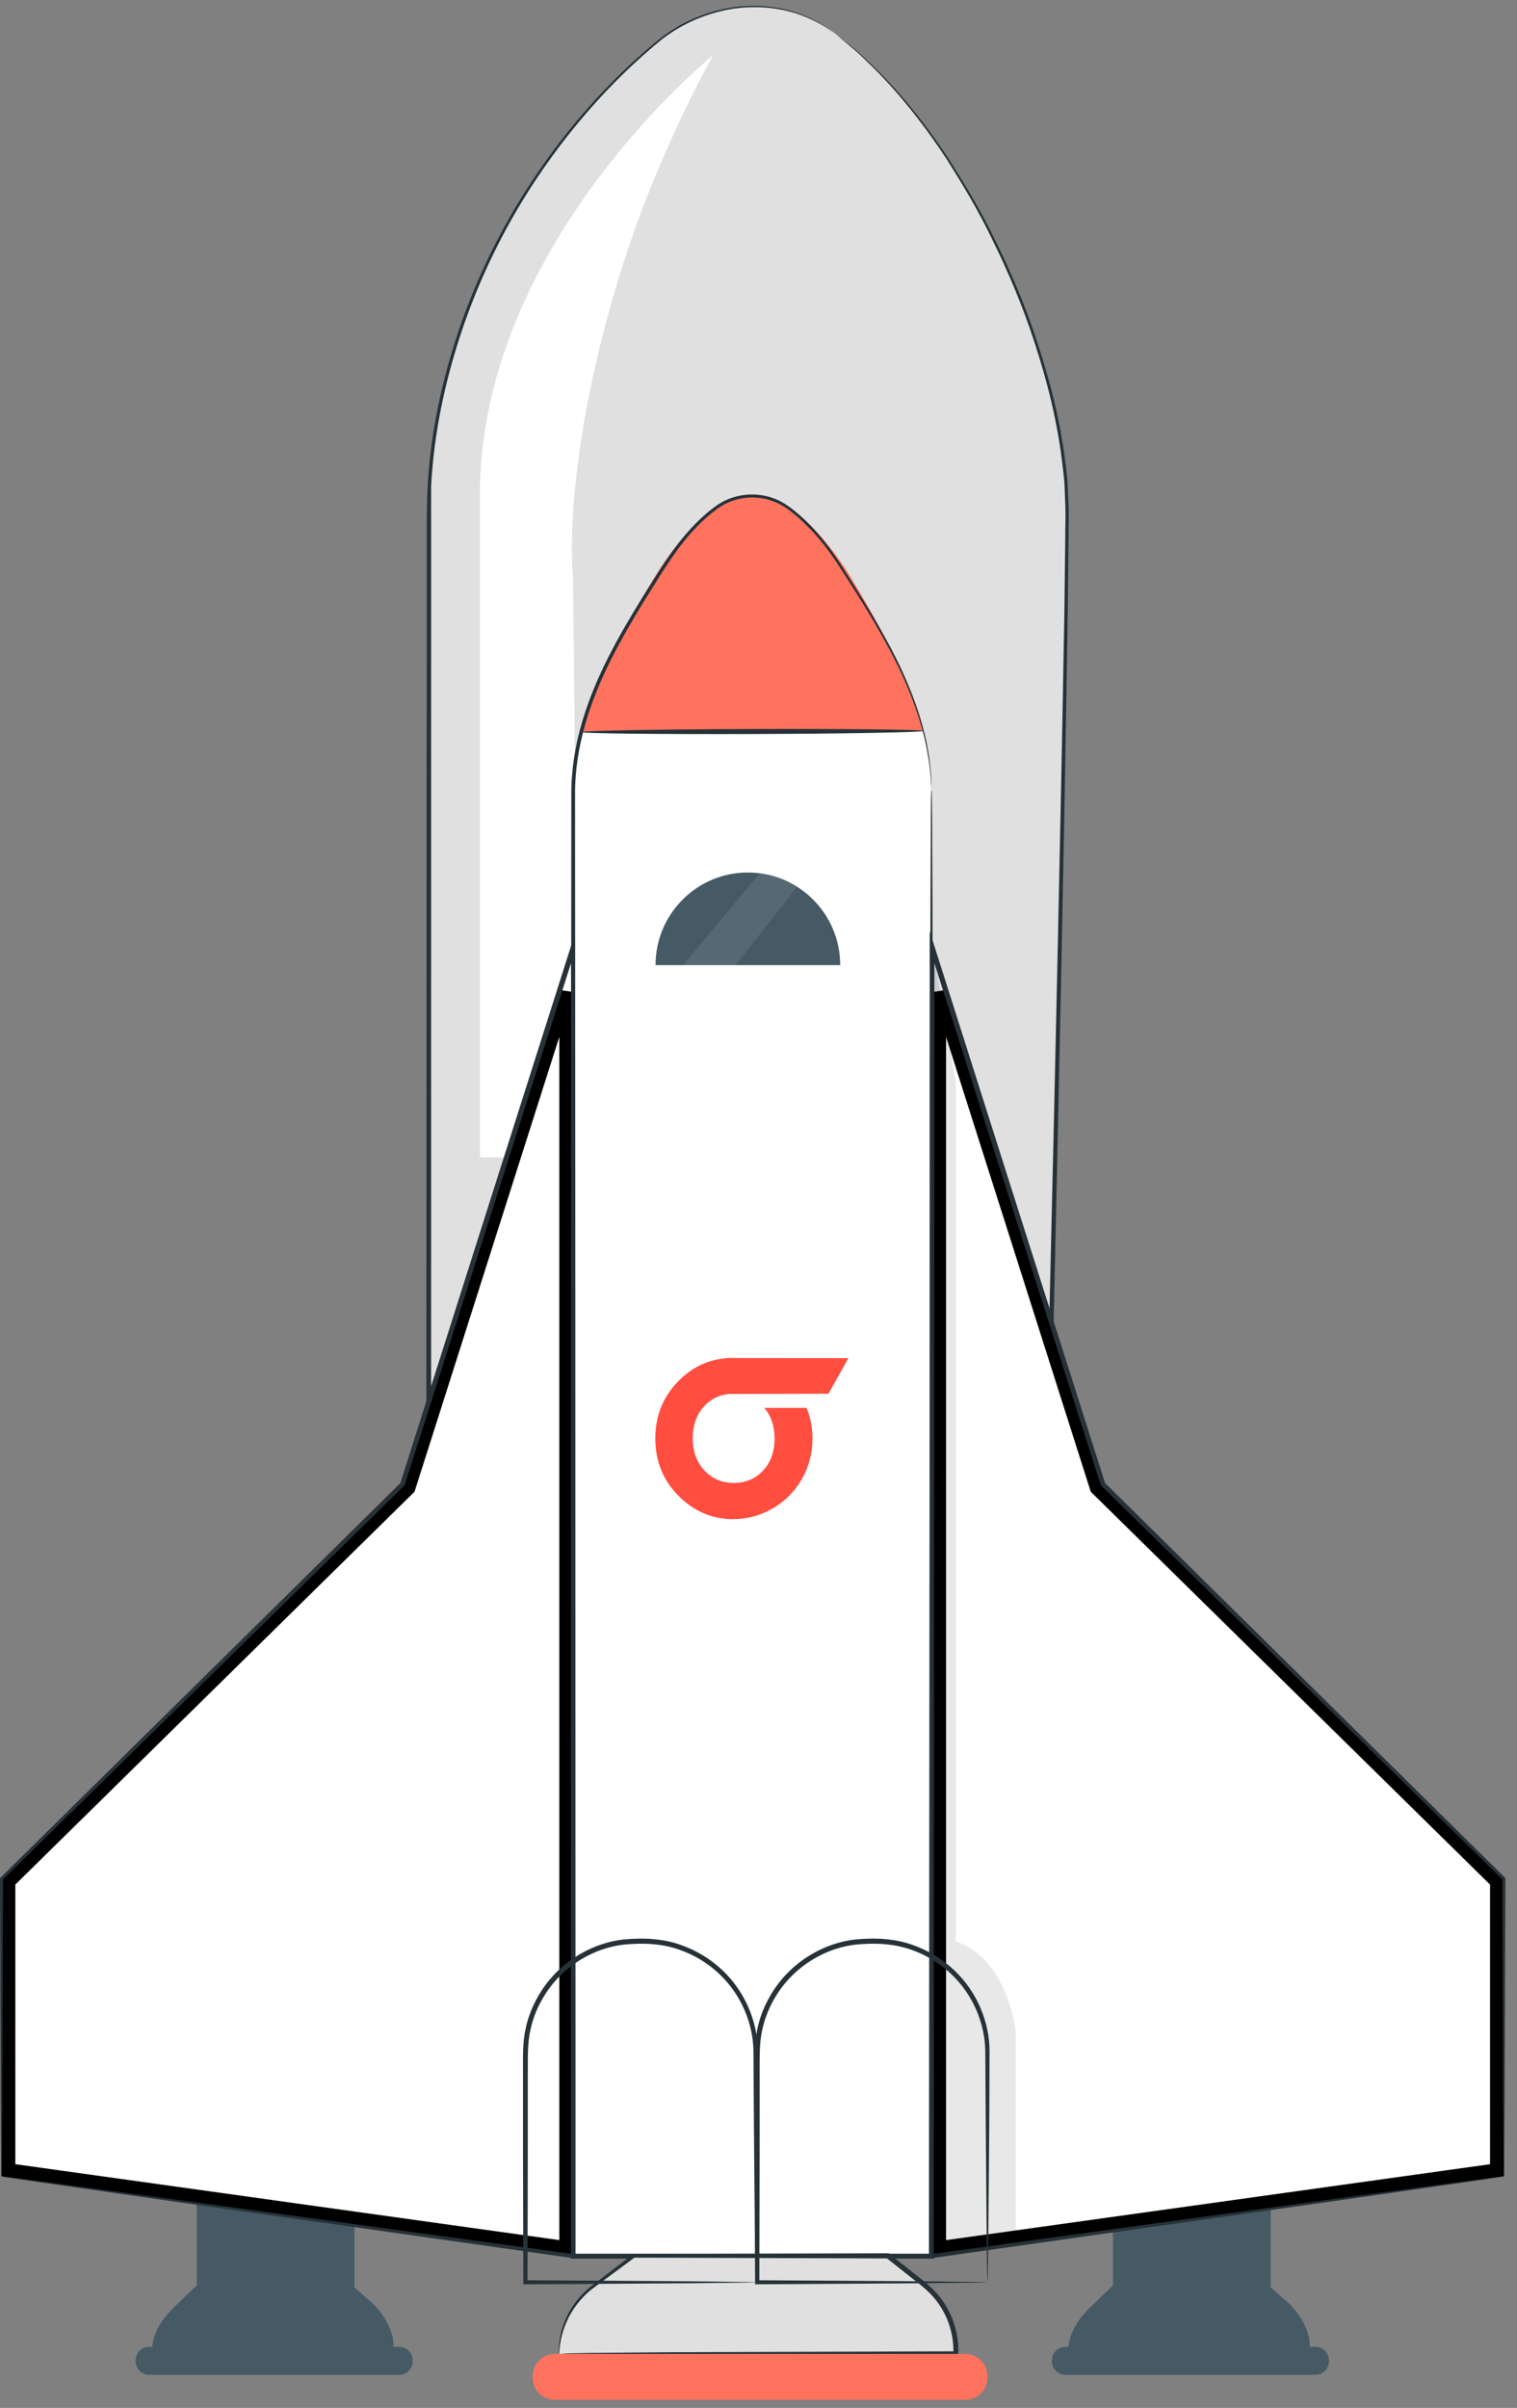 <svg width="109" height="173" viewBox="0 0 109 173" fill="none" xmlns="http://www.w3.org/2000/svg">
<rect x="0" y="0" width="109" height="173" fill="#808080" stroke="none"/>
<path d="M59.936 2.347C56.169 -0.502 50.855 -0.003 47.171 3.061C36.217 12.19 30.812 25.861 30.812 36.682V159.049H73.986C73.986 159.049 76.689 54.179 76.689 36.689C76.689 26.062 69.543 9.619 59.936 2.347Z" fill="#E0E0E0"/>
<path d="M59.934 2.346C59.934 2.346 60.148 2.513 60.57 2.845C60.978 3.192 61.634 3.656 62.367 4.405C63.908 5.819 66.002 8.128 68.207 11.476C69.278 13.167 70.453 15.067 71.51 17.271C72.595 19.455 73.66 21.902 74.544 24.626C75.436 27.344 76.224 30.325 76.59 33.569C76.632 33.978 76.694 34.38 76.714 34.796C76.728 35.212 76.749 35.628 76.763 36.044C76.818 36.882 76.77 37.728 76.777 38.588C76.763 40.307 76.742 42.075 76.721 43.884C76.286 72.854 75.298 113.261 74.15 159.049V159.222H73.971C64.959 159.222 55.504 159.222 45.891 159.222C40.721 159.222 35.6 159.222 30.797 159.222H30.617V159.042C30.617 134.557 30.631 111.397 30.638 90.42C30.638 79.931 30.652 69.998 30.652 60.715C30.652 56.078 30.659 51.599 30.666 47.301C30.666 45.153 30.666 43.045 30.666 40.986C30.679 38.927 30.631 36.917 30.728 34.941C30.942 31.004 31.778 27.309 32.891 23.954C34.011 20.592 35.455 17.562 37.044 14.887C40.244 9.528 43.976 5.584 47.349 2.832C49.07 1.459 50.964 0.793 52.615 0.53C54.281 0.294 55.725 0.468 56.824 0.78C57.93 1.092 58.69 1.542 59.202 1.833C59.685 2.166 59.92 2.346 59.92 2.346C59.92 2.346 59.665 2.187 59.181 1.861C58.669 1.584 57.909 1.147 56.803 0.849C55.705 0.551 54.281 0.391 52.629 0.634C50.998 0.904 49.125 1.57 47.425 2.935C44.08 5.694 40.369 9.646 37.203 14.984C35.628 17.66 34.204 20.675 33.098 24.023C31.999 27.372 31.177 31.039 30.977 34.955C30.977 66.4 30.977 110.079 30.977 159.042L30.797 158.861C35.6 158.861 40.721 158.861 45.891 158.861C55.511 158.861 64.966 158.861 73.971 158.861L73.791 159.035C74.952 113.248 75.982 72.84 76.479 43.87C76.5 42.061 76.521 40.293 76.542 38.574C76.542 37.714 76.583 36.862 76.535 36.03C76.521 35.614 76.5 35.198 76.486 34.789C76.466 34.38 76.403 33.971 76.362 33.569C76.003 30.345 75.235 27.372 74.351 24.661C73.473 21.944 72.423 19.503 71.351 17.32C70.301 15.115 69.14 13.216 68.082 11.531C65.898 8.183 63.825 5.868 62.305 4.44C61.579 3.684 60.929 3.22 60.535 2.859C60.128 2.513 59.92 2.332 59.92 2.332L59.934 2.346Z" fill="#263238"/>
<path d="M51.244 3.962C51.244 3.962 34.63 17.348 34.484 35.302V83.141H41.61L41.174 41.465C41.174 41.465 40.269 33.548 44.561 19.635C47.27 10.859 51.251 3.968 51.251 3.968L51.244 3.962Z" fill="white"/>
<path d="M25.467 157.844H14.133V165.219H25.467V157.844Z" fill="#455A64"/>
<path d="M10.898 169.248C10.898 168.09 11.196 167.057 12.481 165.788L14.133 164.194L25.467 164.333L26.469 165.227C27.381 165.948 28.273 167.334 28.273 168.457V168.617L10.898 169.255V169.248Z" fill="#455A64"/>
<path d="M28.679 168.61H10.717C10.178 168.61 9.742 169.048 9.742 169.588V169.643C9.742 170.183 10.178 170.62 10.717 170.62H28.679C29.217 170.62 29.653 170.183 29.653 169.643V169.588C29.653 169.048 29.217 168.61 28.679 168.61Z" fill="#455A64"/>
<path d="M29.258 106.99L29.346 106.904L29.384 106.786L40.688 71.275V161.517L0.602 155.923V135.189L29.258 106.99Z" fill="white" stroke="black"/>
<path d="M0.111 156.358C0.111 156.358 0.366 156.386 0.857 156.448C1.348 156.51 2.066 156.607 3.006 156.732C4.893 156.989 7.664 157.363 11.224 157.841C18.335 158.819 28.598 160.226 41.225 161.952L41.073 162.091C41.059 141.571 41.045 114.411 41.031 84.707C41.031 79.05 41.031 73.49 41.031 68.056L41.377 68.111C36.968 81.948 32.814 94.959 29.082 106.682L29.068 106.716L29.041 106.744C17.499 118.071 7.63 127.756 0.194 135.055L0.221 134.979C0.2 141.724 0.18 147.055 0.166 150.708C0.152 152.531 0.145 153.939 0.138 154.902C0.138 155.373 0.131 155.734 0.124 155.983C0.124 156.226 0.111 156.358 0.111 156.358C0.111 156.358 0.104 156.24 0.097 156.004C0.097 155.755 0.097 155.401 0.083 154.937C0.083 153.98 0.069 152.58 0.055 150.764C0.041 147.09 0.021 141.745 0 134.979V134.937L0.028 134.91C7.443 127.589 17.292 117.877 28.799 106.522L28.757 106.585C32.482 94.862 36.615 81.844 41.017 68.007L41.363 66.912V68.062C41.363 73.497 41.363 79.057 41.363 84.714C41.349 114.418 41.328 141.578 41.322 162.098V162.257L41.17 162.236C28.515 160.441 18.238 158.985 11.113 157.973C7.575 157.467 4.817 157.065 2.937 156.795C2.011 156.656 1.306 156.552 0.816 156.483C0.339 156.413 0.104 156.365 0.104 156.365L0.111 156.358Z" fill="#263238"/>
<path d="M91.303 157.843H79.969V165.219H91.303V157.843Z" fill="#455A64"/>
<path d="M76.734 169.248C76.734 168.09 77.031 167.057 78.317 165.788L79.969 164.194L91.303 164.333L92.305 165.227C93.217 165.948 94.109 167.334 94.109 168.457V168.617L76.734 169.255V169.248Z" fill="#455A64"/>
<path d="M94.515 168.61H76.553C76.014 168.61 75.578 169.048 75.578 169.587V169.643C75.578 170.183 76.014 170.62 76.553 170.62H94.515C95.053 170.62 95.489 170.183 95.489 169.643V169.587C95.489 169.048 95.053 168.61 94.515 168.61Z" fill="#455A64"/>
<path d="M82.046 147.042C82.046 147.576 81.618 148.006 81.086 148.006C80.553 148.006 80.125 147.576 80.125 147.042C80.125 146.508 80.553 146.078 81.086 146.078C81.618 146.078 82.046 146.508 82.046 147.042Z" fill="#EBEBEB"/>
<path d="M66.942 56.799C66.873 50.92 63.645 45.721 60.383 40.64C59.008 38.498 57.681 37.209 56.603 36.432C55.082 35.344 52.988 35.344 51.489 36.446C50.424 37.222 49.125 38.512 47.757 40.633C44.495 45.714 41.267 50.913 41.198 56.792C41.122 63.676 41.198 162.085 41.198 162.085H66.942C66.942 162.085 67.018 63.669 66.942 56.792V56.799Z" fill="white"/>
<path d="M59.53 100.131L52.369 100.15L52.361 100.152C51.69 100.21 51.064 100.521 50.604 101.024C50.052 101.618 49.777 102.395 49.777 103.353C49.777 104.285 50.056 105.049 50.615 105.647C51.173 106.244 51.872 106.543 52.712 106.543C53.571 106.543 54.276 106.248 54.828 105.657C55.38 105.067 55.656 104.299 55.657 103.353C55.657 102.468 55.407 101.736 54.917 101.153H57.958C58.238 101.854 58.381 102.605 58.378 103.363C58.382 104.381 58.12 105.381 57.62 106.26C57.12 107.14 56.399 107.867 55.532 108.366C54.661 108.88 53.672 109.149 52.666 109.146C51.261 109.146 50.017 108.647 48.935 107.647C47.702 106.5 47.086 105.065 47.086 103.344C47.086 101.736 47.632 100.37 48.724 99.247C49.816 98.124 51.135 97.562 52.679 97.561C52.824 97.561 52.941 97.566 53.007 97.57H53.049C53.065 97.57 56.16 97.573 60.963 97.576L59.53 100.131Z" fill="#FF4D3F"/>
<path d="M61.276 41.707C59.707 39.121 58.2 37.568 56.963 36.625C55.235 35.308 52.851 35.315 51.13 36.646C49.921 37.589 48.435 39.142 46.88 41.707C44.73 45.249 42.982 48.736 41.766 52.597L66.349 52.514C65.25 48.812 63.391 45.2 61.269 41.707H61.276Z" fill="#FF725E"/>
<path d="M66.356 52.515C66.356 52.612 60.855 52.716 54.068 52.737C47.275 52.758 41.773 52.696 41.773 52.599C41.773 52.502 47.275 52.398 54.068 52.377C60.855 52.356 66.363 52.418 66.363 52.515H66.356Z" fill="#263238"/>
<path d="M66.946 56.799C66.946 56.799 66.953 56.972 66.96 57.312C66.96 57.659 66.967 58.165 66.974 58.83C66.974 60.175 66.988 62.144 67.001 64.702C67.015 69.832 67.029 77.284 67.05 86.642C67.064 105.373 67.084 131.695 67.112 162.099V162.272H66.939C58.66 162.272 50.042 162.272 41.195 162.272H41.016V162.092C41.016 157.891 41.016 153.427 41.016 148.914C41.016 128.984 41.023 110.004 41.029 92.736C41.029 84.105 41.043 75.897 41.043 68.223C41.043 64.383 41.05 60.674 41.05 57.111C41.029 53.499 42.225 50.158 43.69 47.254C44.43 45.791 45.238 44.418 46.054 43.094C46.89 41.784 47.657 40.481 48.542 39.295C49.433 38.117 50.422 37.056 51.576 36.259C52.764 35.469 54.264 35.337 55.508 35.774C56.137 35.982 56.683 36.363 57.167 36.765C57.651 37.167 58.1 37.597 58.508 38.047C59.323 38.942 60.001 39.892 60.595 40.834C61.791 42.706 62.855 44.432 63.726 46.04C65.495 49.243 66.359 51.988 66.677 53.888C66.76 54.359 66.822 54.782 66.849 55.149C66.891 55.51 66.918 55.815 66.918 56.064C66.932 56.556 66.932 56.813 66.932 56.813C66.932 56.813 66.912 56.563 66.884 56.071C66.884 55.822 66.843 55.524 66.801 55.156C66.766 54.796 66.697 54.373 66.608 53.901C66.269 52.016 65.384 49.291 63.608 46.11C62.737 44.508 61.659 42.789 60.457 40.931C59.862 39.995 59.192 39.06 58.376 38.179C57.969 37.742 57.533 37.313 57.049 36.925C56.573 36.529 56.054 36.176 55.446 35.975C54.257 35.559 52.82 35.691 51.693 36.446C50.574 37.223 49.592 38.276 48.721 39.441C47.851 40.612 47.084 41.923 46.254 43.226C45.446 44.543 44.644 45.922 43.911 47.371C42.46 50.262 41.292 53.562 41.32 57.118C41.32 60.681 41.32 64.39 41.327 68.23C41.327 75.911 41.34 84.112 41.34 92.743C41.34 110.011 41.347 128.991 41.354 148.921C41.354 153.434 41.354 157.905 41.354 162.099L41.175 161.919C50.028 161.919 58.639 161.919 66.918 161.919L66.746 162.092C66.773 131.681 66.794 105.359 66.808 86.635C66.829 77.277 66.849 69.825 66.856 64.695C66.87 62.144 66.877 60.168 66.884 58.823C66.884 58.165 66.898 57.659 66.898 57.305C66.898 56.965 66.912 56.792 66.912 56.792L66.946 56.799Z" fill="#263238"/>
<path d="M53.736 62.685C50.073 62.685 47.102 65.666 47.102 69.34H60.371C60.371 65.666 57.399 62.685 53.736 62.685Z" fill="#455A64"/>
<path d="M40.172 169.121C40.172 167.222 41.091 165.426 42.667 164.248L45.549 162.092H63.794L66.324 164.088C67.816 165.267 68.68 167.014 68.68 168.858V169.121H40.172Z" fill="#E0E0E0"/>
<path d="M40.178 169.121C40.178 169.121 40.372 169.1 40.745 169.086C41.146 169.079 41.685 169.066 42.369 169.052C43.814 169.038 45.866 169.017 48.396 168.996C53.538 168.982 60.656 168.962 68.68 168.934L68.5 169.114C68.549 167.859 68.182 166.542 67.401 165.461C66.925 164.775 66.289 164.262 65.618 163.749C64.962 163.229 64.319 162.723 63.683 162.217L63.794 162.258C56.682 162.237 50.352 162.217 45.548 162.203L45.624 162.175C44.477 163.028 43.434 163.797 42.514 164.476C41.637 165.177 41.084 166.008 40.752 166.722C40.102 168.185 40.234 169.121 40.172 169.107C40.172 169.107 40.137 168.885 40.172 168.462C40.206 168.04 40.31 167.416 40.621 166.667C40.939 165.925 41.492 165.066 42.383 164.324C43.295 163.631 44.325 162.84 45.465 161.974L45.5 161.946H45.541C50.338 161.932 56.675 161.912 63.787 161.891H63.849L63.898 161.932C64.533 162.431 65.183 162.944 65.833 163.457C66.482 163.957 67.18 164.518 67.685 165.239C68.514 166.376 68.908 167.797 68.853 169.1V169.28H68.673C60.642 169.26 53.531 169.239 48.389 169.218C45.853 169.197 43.807 169.176 42.362 169.163C41.678 169.149 41.132 169.142 40.738 169.128C40.365 169.114 40.172 169.107 40.172 169.093L40.178 169.121Z" fill="#263238"/>
<path d="M69.353 169.121H39.87C38.988 169.121 38.273 169.838 38.273 170.722V170.819C38.273 171.703 38.988 172.42 39.87 172.42H69.353C70.234 172.42 70.949 171.703 70.949 170.819V170.722C70.949 169.838 70.234 169.121 69.353 169.121Z" fill="#FF725E"/>
<path d="M54.297 163.978C54.297 163.978 54.291 163.902 54.284 163.77C54.284 163.618 54.277 163.424 54.27 163.188C54.263 162.654 54.256 161.92 54.242 160.977C54.228 159.05 54.201 156.304 54.173 152.922C54.166 151.23 54.152 149.372 54.138 147.383C54.118 145.421 53.281 143.32 51.671 141.809C50.87 141.054 49.895 140.451 48.803 140.076C47.711 139.688 46.529 139.591 45.32 139.674C42.929 139.778 40.544 141.13 39.176 143.279C38.664 144.076 38.291 144.963 38.105 145.878C37.904 146.793 37.932 147.722 37.925 148.665C37.925 150.537 37.925 152.36 37.925 154.128C37.918 157.663 37.911 160.97 37.904 163.978L37.752 163.826C42.707 163.861 46.819 163.881 49.722 163.902C51.153 163.916 52.286 163.93 53.088 163.944C53.461 163.951 53.758 163.958 53.98 163.958C54.187 163.958 54.291 163.971 54.297 163.971C54.297 163.971 54.208 163.985 54.014 163.985C53.793 163.985 53.51 163.992 53.15 163.999C52.355 164.006 51.236 164.02 49.819 164.041C46.889 164.062 42.749 164.089 37.752 164.117H37.6V163.965C37.593 160.956 37.586 157.649 37.579 154.114C37.579 152.346 37.579 150.523 37.579 148.651C37.579 147.729 37.552 146.752 37.759 145.788C37.953 144.832 38.346 143.903 38.879 143.071C40.309 140.825 42.811 139.411 45.306 139.307C46.529 139.224 47.787 139.327 48.92 139.736C50.054 140.132 51.077 140.762 51.906 141.553C53.586 143.133 54.443 145.331 54.449 147.362C54.449 149.372 54.436 151.251 54.429 152.963C54.401 156.353 54.38 159.105 54.36 161.039C54.346 161.961 54.339 162.689 54.332 163.216C54.332 163.445 54.325 163.632 54.318 163.777C54.318 163.902 54.311 163.965 54.304 163.958L54.297 163.978Z" fill="#263238"/>
<path d="M78.774 106.787L78.812 106.905L78.9 106.992L107.563 135.19V155.925L67.477 161.518V71.278L78.774 106.787Z" fill="white" stroke="black"/>
<path d="M108.062 156.359C108.062 156.359 107.827 156.401 107.35 156.477C106.86 156.546 106.155 156.65 105.229 156.789C103.349 157.059 100.591 157.454 97.053 157.967C89.927 158.979 79.651 160.435 66.996 162.231L66.844 162.251V162.092C66.831 141.573 66.817 114.412 66.803 84.708C66.803 79.051 66.803 73.492 66.803 68.057V66.906L67.148 68.001C71.544 81.838 75.684 94.857 79.409 106.579L79.367 106.517C90.874 117.872 100.723 127.584 108.138 134.904L108.166 134.932V134.973C108.145 141.739 108.125 147.091 108.111 150.758C108.097 152.574 108.09 153.974 108.083 154.931C108.083 155.396 108.076 155.749 108.069 155.999C108.069 156.234 108.055 156.352 108.055 156.352C108.055 156.352 108.049 156.22 108.042 155.978C108.042 155.728 108.042 155.368 108.028 154.896C108.028 153.933 108.014 152.533 108 150.702C107.986 147.042 107.966 141.711 107.945 134.973L107.972 135.05C100.536 127.75 90.66 118.066 79.125 106.738L79.098 106.711L79.084 106.676C75.345 94.961 71.198 81.942 66.789 68.105L67.135 68.05C67.135 73.485 67.135 79.044 67.135 84.701C67.121 114.405 67.1 141.566 67.093 162.085L66.941 161.946C79.568 160.213 89.824 158.806 96.942 157.836C100.502 157.357 103.266 156.983 105.16 156.727C106.1 156.602 106.811 156.505 107.309 156.442C107.793 156.38 108.055 156.352 108.055 156.352L108.062 156.359Z" fill="#263238"/>
<g opacity="0.3">
<path opacity="0.3" d="M72.996 161.095V146.08C72.996 146.08 72.519 140.804 68.684 139.48V77.763L66.977 68.058V162.245L72.996 161.095Z" fill="black"/>
</g>
<path d="M70.954 163.978C70.954 163.978 70.947 163.902 70.94 163.77C70.94 163.618 70.933 163.424 70.926 163.188C70.919 162.654 70.912 161.92 70.898 160.977C70.885 159.05 70.857 156.304 70.829 152.922C70.822 151.23 70.808 149.372 70.795 147.383C70.774 145.421 69.938 143.32 68.327 141.809C67.526 141.054 66.551 140.451 65.459 140.076C64.367 139.688 63.185 139.591 61.976 139.674C59.585 139.778 57.2 141.13 55.832 143.279C55.321 144.076 54.947 144.963 54.761 145.878C54.56 146.793 54.588 147.722 54.581 148.665C54.581 150.537 54.581 152.36 54.581 154.128C54.574 157.663 54.567 160.97 54.56 163.978L54.408 163.826C59.364 163.861 63.476 163.881 66.379 163.902C67.809 163.916 68.942 163.93 69.744 163.944C70.117 163.951 70.415 163.958 70.636 163.958C70.843 163.958 70.947 163.971 70.954 163.971C70.96 163.971 70.864 163.985 70.67 163.985C70.449 163.985 70.166 163.992 69.806 163.999C69.012 164.006 67.892 164.02 66.475 164.041C63.545 164.062 59.405 164.089 54.408 164.117H54.256V163.965C54.249 160.956 54.242 157.649 54.236 154.114C54.236 152.346 54.236 150.523 54.236 148.651C54.236 147.729 54.208 146.752 54.415 145.788C54.609 144.832 55.003 143.903 55.535 143.071C56.965 140.825 59.467 139.411 61.962 139.307C63.185 139.224 64.443 139.327 65.577 139.736C66.71 140.132 67.733 140.762 68.562 141.553C70.242 143.133 71.099 145.331 71.099 147.362C71.099 149.372 71.085 151.251 71.078 152.963C71.05 156.353 71.03 159.105 71.009 161.039C70.995 161.961 70.988 162.689 70.981 163.216C70.981 163.445 70.974 163.632 70.967 163.777C70.967 163.902 70.96 163.965 70.954 163.958V163.978Z" fill="#263238"/>
<g opacity="0.3">
<path opacity="0.3" d="M54.594 62.739L49.086 69.332H52.873L57.269 63.71C57.269 63.71 55.651 62.795 54.594 62.739Z" fill="white"/>
</g>
</svg>
